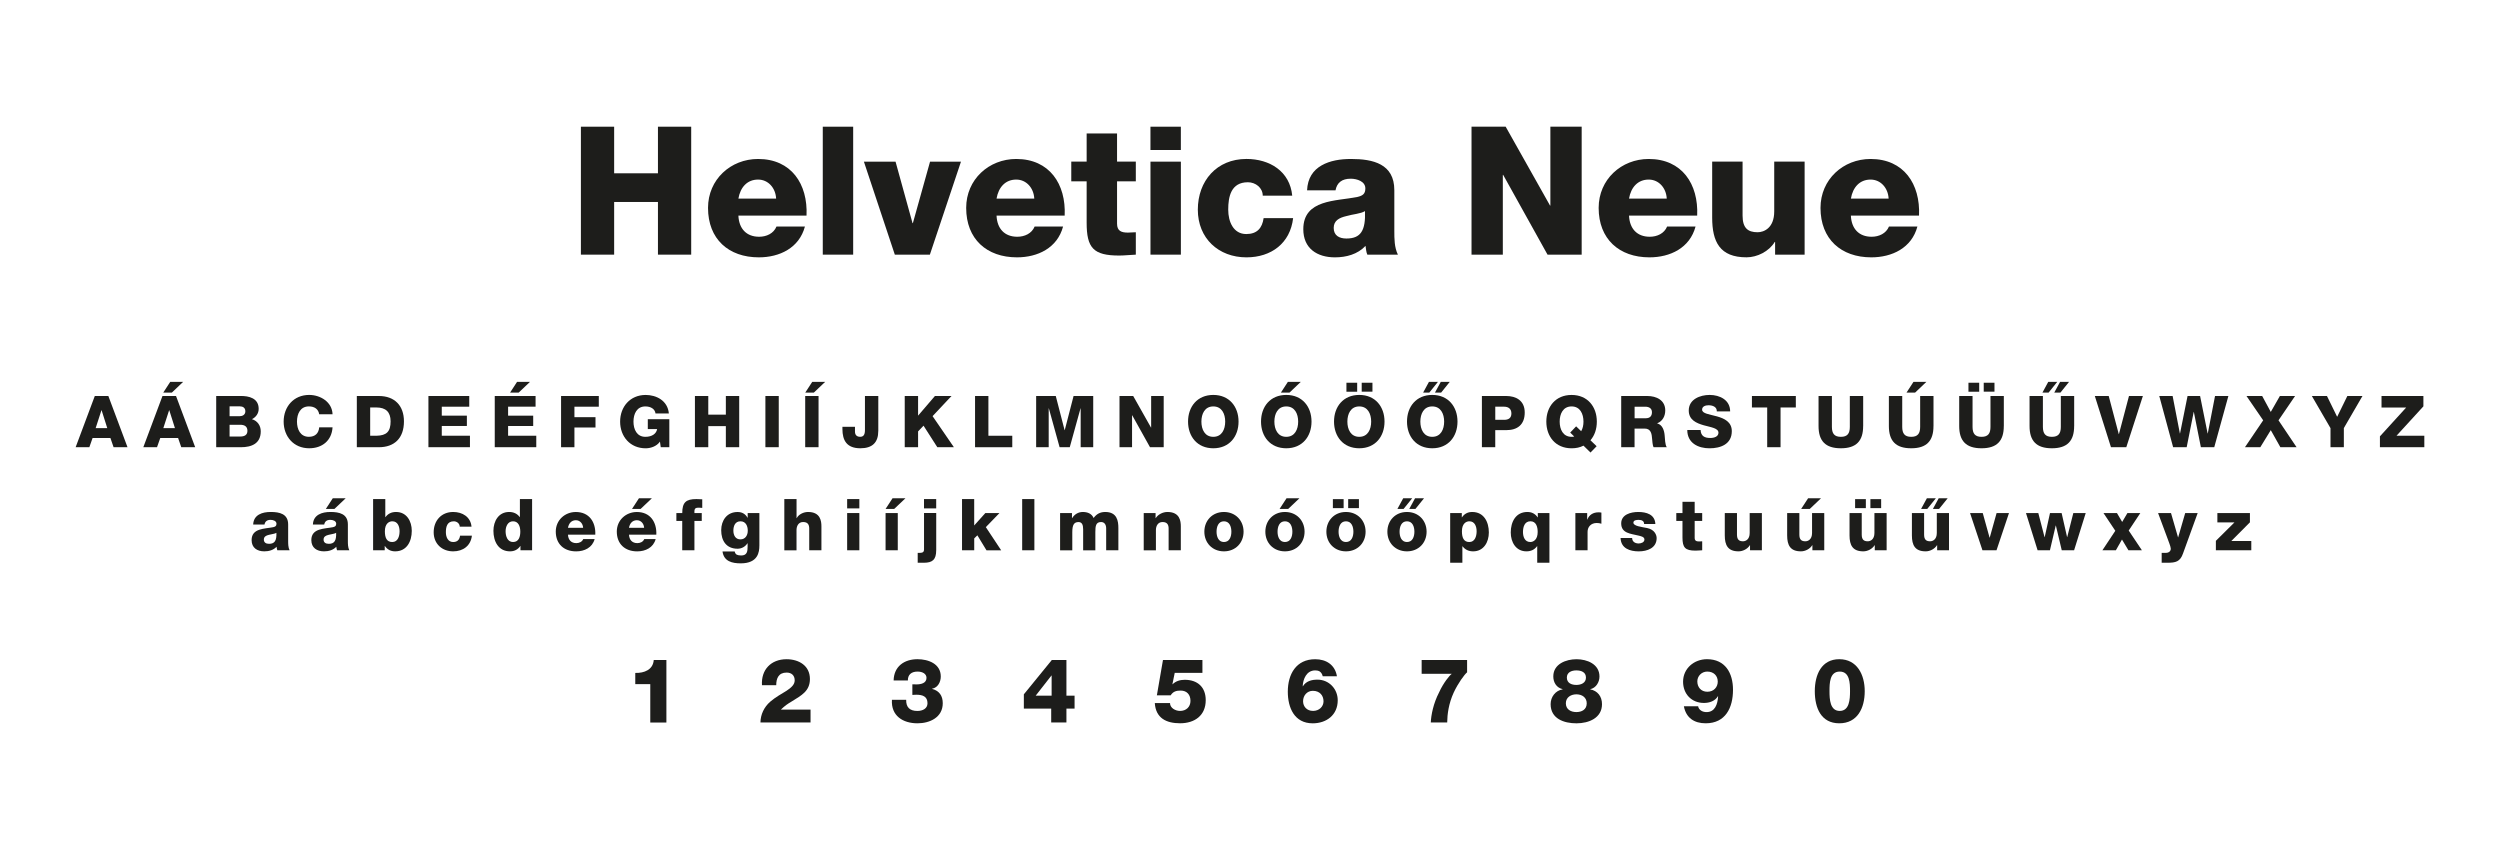 <?xml version="1.0" encoding="UTF-8"?>
<svg xmlns="http://www.w3.org/2000/svg" id="a" width="1000" height="340" viewBox="0 0 1000 340">
  <path d="M232.36,50.68h13.3v18.64h17.52v-18.64h13.3v51.18h-13.3v-21.07h-17.52v21.07h-13.3v-51.18Z" fill="#1d1d1b"></path>
  <path d="M295.36,86.24c.21,5.16,3.15,8.46,8.3,8.46,2.93,0,5.79-1.29,6.94-4.09h11.37c-2.29,8.6-10.16,12.33-18.45,12.33-12.09,0-20.31-7.31-20.31-19.78,0-11.4,9.08-19.57,20.02-19.57,13.3,0,19.95,10.03,19.38,22.65h-27.25ZM310.45,79.43c-.21-4.23-3.15-7.6-7.22-7.6-4.29,0-7.08,3.01-7.87,7.6h15.09Z" fill="#1d1d1b"></path>
  <path d="M329.11,50.68h12.16v51.18h-12.16v-51.18Z" fill="#1d1d1b"></path>
  <path d="M371.95,101.86h-14.02l-12.37-37.2h12.66l6.79,24.59h.14l6.87-24.59h12.37l-12.44,37.2Z" fill="#1d1d1b"></path>
  <path d="M398.62,86.24c.21,5.16,3.15,8.46,8.3,8.46,2.93,0,5.79-1.29,6.94-4.09h11.37c-2.29,8.6-10.16,12.33-18.45,12.33-12.09,0-20.31-7.31-20.31-19.78,0-11.4,9.08-19.57,20.02-19.57,13.3,0,19.95,10.03,19.38,22.65h-27.25ZM413.71,79.43c-.21-4.23-3.15-7.6-7.22-7.6-4.29,0-7.08,3.01-7.87,7.6h15.09Z" fill="#1d1d1b"></path>
  <path d="M454.33,72.54h-7.51v16.92c0,2.94,1.72,3.58,4.36,3.58,1.07,0,2.07-.14,3.15-.14v8.96c-2.22.07-4.43.36-6.65.36-10.37,0-13.02-3.08-13.02-13.12v-16.56h-6.15v-7.89h6.15v-11.25h12.16v11.25h7.51v7.89Z" fill="#1d1d1b"></path>
  <path d="M472.34,60h-12.16v-9.32h12.16v9.32ZM460.19,64.66h12.16v37.2h-12.16v-37.2Z" fill="#1d1d1b"></path>
  <path d="M505.1,78.28c0-3.15-2.86-5.38-5.94-5.38-6.79,0-7.87,5.81-7.87,10.97,0,4.8,2.07,9.75,7.22,9.75,4.29,0,6.37-2.36,6.94-6.38h11.8c-1.14,10.03-8.73,15.7-18.67,15.7-11.16,0-19.45-7.6-19.45-19.07s7.51-20.29,19.45-20.29c9.3,0,17.38,4.95,18.31,14.69h-11.8Z" fill="#1d1d1b"></path>
  <path d="M522.83,76.13c.21-4.87,2.43-8.03,5.79-9.96,3.36-1.93,7.51-2.58,11.8-2.58,8.8,0,17.31,1.94,17.31,12.47v16.27c0,3.15,0,6.6,1.43,9.53h-12.23c-.5-1.15-.5-2.29-.72-3.51-3.15,3.37-7.72,4.59-12.23,4.59-7.15,0-12.66-3.58-12.66-11.25,0-12.04,13.16-11.18,21.6-12.9,2.07-.5,3.22-1.15,3.22-3.44,0-2.8-3.36-3.87-5.86-3.87-3.5,0-5.51,1.58-6.08,4.66h-11.37ZM538.56,95.41c5.79,0,7.72-3.23,7.44-10.97-1.72,1.08-4.86,1.22-7.51,2.01-2.79.65-5.01,1.79-5.01,4.73,0,3.08,2.29,4.23,5.08,4.23Z" fill="#1d1d1b"></path>
  <path d="M588.61,50.68h13.66l17.74,31.54h.14v-31.54h12.52v51.18h-13.66l-17.74-31.9h-.14v31.9h-12.52v-51.18Z" fill="#1d1d1b"></path>
  <path d="M651.61,86.24c.22,5.16,3.15,8.46,8.3,8.46,2.93,0,5.79-1.29,6.94-4.09h11.37c-2.29,8.6-10.16,12.33-18.45,12.33-12.09,0-20.31-7.31-20.31-19.78,0-11.4,9.08-19.57,20.03-19.57,13.3,0,19.95,10.03,19.38,22.65h-27.25ZM666.7,79.43c-.22-4.23-3.15-7.6-7.22-7.6-4.29,0-7.08,3.01-7.87,7.6h15.09Z" fill="#1d1d1b"></path>
  <path d="M721.84,101.86h-11.8v-5.09h-.14c-2.29,3.8-7.01,6.16-11.3,6.16-10.66,0-13.73-6.16-13.73-15.91v-22.37h12.16v21.58c0,4.95,2.07,6.67,6.01,6.67,2.57,0,6.65-1.72,6.65-8.32v-19.93h12.16v37.2Z" fill="#1d1d1b"></path>
  <path d="M740.35,86.24c.22,5.16,3.15,8.46,8.3,8.46,2.93,0,5.79-1.29,6.94-4.09h11.37c-2.29,8.6-10.16,12.33-18.45,12.33-12.09,0-20.31-7.31-20.31-19.78,0-11.4,9.08-19.57,20.03-19.57,13.3,0,19.95,10.03,19.38,22.65h-27.25ZM755.45,79.43c-.22-4.23-3.15-7.6-7.22-7.6-4.29,0-7.08,3.01-7.87,7.6h15.09Z" fill="#1d1d1b"></path>
  <path d="M37.92,158.4h5.42l7.66,20.48h-5.57l-1.26-3.67h-7.14l-1.29,3.67h-5.48l7.66-20.48ZM38.26,171.26h4.65l-2.27-7.17h-.06l-2.32,7.17Z" fill="#1d1d1b"></path>
  <path d="M64.99,158.4h5.42l7.66,20.48h-5.57l-1.26-3.67h-7.14l-1.29,3.67h-5.48l7.66-20.48ZM73.25,152.75l-4.5,4.28h-3.44l2.78-4.28h5.16ZM65.33,171.26h4.65l-2.27-7.17h-.06l-2.32,7.17Z" fill="#1d1d1b"></path>
  <path d="M86.49,158.4h9.58c3.53-.09,7.4.89,7.4,5.14,0,1.84-1.09,3.33-2.7,4.13,2.18.66,3.53,2.52,3.53,4.85,0,4.88-3.59,6.37-7.98,6.37h-9.84v-20.48ZM91.83,166.47h4.13c.92,0,2.18-.49,2.18-1.95s-1.06-1.98-2.18-1.98h-4.13v3.93ZM91.83,174.61h4.27c1.69,0,2.87-.6,2.87-2.29,0-1.81-1.26-2.41-2.87-2.41h-4.27v4.7Z" fill="#1d1d1b"></path>
  <path d="M127.68,165.72c-.32-2.07-1.86-3.16-4.13-3.16-3.44,0-4.76,3.01-4.76,6.08s1.32,6.08,4.76,6.08c2.52,0,3.93-1.41,4.13-3.79h5.34c-.32,5.31-4.16,8.38-9.35,8.38-6.22,0-10.21-4.73-10.21-10.67s3.99-10.67,10.21-10.67c4.45,0,9.21,2.81,9.35,7.75h-5.34Z" fill="#1d1d1b"></path>
  <path d="M142.73,158.4h8.81c6.28,0,10.04,3.82,10.04,10.16,0,6.71-3.82,10.33-10.04,10.33h-8.81v-20.48ZM148.07,174.3h2.52c4.05-.09,5.65-1.66,5.65-5.77,0-3.76-1.98-5.54-5.65-5.54h-2.52v11.3Z" fill="#1d1d1b"></path>
  <path d="M171.38,158.4h16.32v4.28h-10.99v3.58h10.04v4.13h-10.04v3.9h11.27v4.59h-16.61v-20.48Z" fill="#1d1d1b"></path>
  <path d="M197.91,158.4h16.32v4.28h-10.99v3.58h10.04v4.13h-10.04v3.9h11.27v4.59h-16.61v-20.48ZM211.99,152.75l-4.51,4.28h-3.44l2.78-4.28h5.17Z" fill="#1d1d1b"></path>
  <path d="M224.43,158.4h15.09v4.28h-9.75v4.19h8.43v4.13h-8.43v7.89h-5.34v-20.48Z" fill="#1d1d1b"></path>
  <path d="M267.74,178.89h-3.44l-.32-2.24c-1.38,1.98-3.87,2.67-5.71,2.67-6.23,0-10.22-4.73-10.22-10.67s3.99-10.67,10.22-10.67c4.24,0,8.81,2.24,9.27,7.4h-5.34c-.2-1.75-1.86-2.81-4.05-2.81-3.44,0-4.76,3.01-4.76,6.08s1.32,6.08,4.76,6.08c2.64,0,4.39-1.23,4.7-3.1h-3.73v-3.96h8.61v11.22Z" fill="#1d1d1b"></path>
  <path d="M277.97,158.4h5.34v7.46h7.03v-7.46h5.34v20.48h-5.34v-8.43h-7.03v8.43h-5.34v-20.48Z" fill="#1d1d1b"></path>
  <path d="M306.16,158.4h5.34v20.48h-5.34v-20.48Z" fill="#1d1d1b"></path>
  <path d="M322.08,158.4h5.34v20.48h-5.34v-20.48ZM330.06,152.75l-4.51,4.28h-3.44l2.78-4.28h5.17Z" fill="#1d1d1b"></path>
  <path d="M351.31,172.4c0,4.62-2.38,6.91-7.17,6.91-5.42,0-7.17-3.13-7.17-7.69v-.89h5.02v1.89c0,1.35.72,2.1,2.07,2.1,1.23,0,1.92-.69,1.92-2.67v-13.66h5.34v14Z" fill="#1d1d1b"></path>
  <path d="M361.89,158.4h5.34v7.86l6.74-7.86h6.63l-7.57,8.06,8.52,12.42h-6.63l-5.51-8.61-2.18,2.29v6.31h-5.34v-20.48Z" fill="#1d1d1b"></path>
  <path d="M390.02,158.4h5.34v15.9h9.55v4.59h-14.89v-20.48Z" fill="#1d1d1b"></path>
  <path d="M414.45,158.4h7.86l3.53,13.66h.06l3.53-13.66h7.86v20.48h-5.02v-15.55h-.06l-4.3,15.55h-4.07l-4.3-15.55h-.06v15.55h-5.02v-20.48Z" fill="#1d1d1b"></path>
  <path d="M447.8,158.4h5.48l7.12,12.62h.06v-12.62h5.02v20.48h-5.48l-7.12-12.77h-.06v12.77h-5.02v-20.48Z" fill="#1d1d1b"></path>
  <path d="M485.32,157.97c6.43,0,10.1,4.73,10.1,10.67s-3.67,10.67-10.1,10.67-10.1-4.73-10.1-10.67,3.67-10.67,10.1-10.67ZM485.32,174.73c3.44,0,4.76-3.01,4.76-6.08s-1.32-6.08-4.76-6.08-4.76,3.01-4.76,6.08,1.32,6.08,4.76,6.08Z" fill="#1d1d1b"></path>
  <path d="M514.51,157.97c6.43,0,10.1,4.73,10.1,10.67s-3.67,10.67-10.1,10.67-10.1-4.73-10.1-10.67,3.67-10.67,10.1-10.67ZM514.51,174.73c3.44,0,4.76-3.01,4.76-6.08s-1.32-6.08-4.76-6.08-4.76,3.01-4.76,6.08,1.32,6.08,4.76,6.08ZM520.31,152.75l-4.5,4.28h-3.44l2.78-4.28h5.16Z" fill="#1d1d1b"></path>
  <path d="M543.71,157.97c6.43,0,10.1,4.73,10.1,10.67s-3.67,10.67-10.1,10.67-10.1-4.73-10.1-10.67,3.67-10.67,10.1-10.67ZM538.57,153.1h4.3v3.59h-4.3v-3.59ZM543.71,174.73c3.44,0,4.76-3.01,4.76-6.08s-1.32-6.08-4.76-6.08-4.76,3.01-4.76,6.08,1.32,6.08,4.76,6.08ZM544.68,156.68v-3.59h4.3v3.59h-4.3Z" fill="#1d1d1b"></path>
  <path d="M572.9,157.97c6.43,0,10.1,4.73,10.1,10.67s-3.67,10.67-10.1,10.67-10.1-4.73-10.1-10.67,3.67-10.67,10.1-10.67ZM572.9,174.73c3.44,0,4.76-3.01,4.76-6.08s-1.32-6.08-4.76-6.08-4.76,3.01-4.76,6.08,1.32,6.08,4.76,6.08ZM575.17,152.75l-3.44,4.28h-2.47l2.32-4.28h3.59ZM579.9,152.75l-3.44,4.28h-2.47l2.32-4.28h3.59Z" fill="#1d1d1b"></path>
  <path d="M592.77,158.4h9.72c3.82,0,7.4,1.75,7.4,6.6s-2.9,7.06-7.4,7.06h-4.39v6.83h-5.34v-20.48ZM598.11,167.93h3.58c1.69,0,2.87-.69,2.87-2.55s-1.23-2.7-2.87-2.7h-3.58v5.25Z" fill="#1d1d1b"></path>
  <path d="M636.2,181.01l-2.81-2.75c-1.38.72-2.95,1.06-4.76,1.06-6.43,0-10.1-4.73-10.1-10.67s3.67-10.67,10.1-10.67,10.1,4.73,10.1,10.67c0,2.95-.86,5.51-2.55,7.46l2.47,2.38-2.44,2.52ZM630.46,170.54l2.01,1.95c.66-1.12.92-2.47.92-3.84,0-3.07-1.32-6.08-4.76-6.08s-4.76,3.01-4.76,6.08,1.32,6.08,4.76,6.08c.43,0,.77-.03,1.06-.12l-1.61-1.58,2.38-2.5Z" fill="#1d1d1b"></path>
  <path d="M648.49,158.4h10.44c3.59,0,7.17,1.64,7.17,5.77,0,2.21-1.03,4.3-3.21,5.14v.06c2.15.54,2.84,2.95,2.98,4.9.09.89.14,3.82.86,4.62h-5.28c-.46-.72-.52-2.67-.6-3.27-.14-2.07-.46-4.19-2.98-4.19h-4.05v7.46h-5.34v-20.48ZM653.83,167.3h4.48c1.61,0,2.47-.83,2.47-2.41s-1.2-2.21-2.7-2.21h-4.24v4.62Z" fill="#1d1d1b"></path>
  <path d="M680.24,172c.11,2.41,1.58,3.19,3.87,3.19,1.61,0,3.27-.57,3.27-2.1,0-1.84-2.93-2.15-5.88-2.98-2.9-.83-6-2.12-6-5.91,0-4.48,4.51-6.23,8.35-6.23,4.05,0,8.21,2.01,8.21,6.6h-5.34c.09-1.84-1.69-2.47-3.3-2.47-1.15,0-2.58.4-2.58,1.75,0,1.61,2.95,1.86,5.94,2.7,2.95.83,5.94,2.21,5.94,5.91,0,5.19-4.42,6.86-8.92,6.86s-8.89-2.07-8.89-7.32h5.34Z" fill="#1d1d1b"></path>
  <path d="M718.33,162.99h-6.11v15.89h-5.34v-15.89h-6.11v-4.59h17.56v4.59Z" fill="#1d1d1b"></path>
  <path d="M745.26,170.42c0,5.94-2.73,8.89-8.92,8.89s-8.92-2.95-8.92-8.89v-12.02h5.34v12.34c0,2.64.95,3.99,3.59,3.99s3.58-1.35,3.58-3.99v-12.34h5.34v12.02Z" fill="#1d1d1b"></path>
  <path d="M773.39,170.42c0,5.94-2.73,8.89-8.92,8.89s-8.92-2.95-8.92-8.89v-12.02h5.34v12.34c0,2.64.95,3.99,3.59,3.99s3.58-1.35,3.58-3.99v-12.34h5.34v12.02ZM770.55,152.75l-4.5,4.28h-3.44l2.78-4.28h5.16Z" fill="#1d1d1b"></path>
  <path d="M801.52,170.42c0,5.94-2.73,8.89-8.92,8.89s-8.92-2.95-8.92-8.89v-12.02h5.34v12.34c0,2.64.95,3.99,3.59,3.99s3.58-1.35,3.58-3.99v-12.34h5.34v12.02ZM787.38,153.1h4.3v3.59h-4.3v-3.59ZM793.49,156.68v-3.59h4.3v3.59h-4.3Z" fill="#1d1d1b"></path>
  <path d="M829.66,170.42c0,5.94-2.73,8.89-8.92,8.89s-8.92-2.95-8.92-8.89v-12.02h5.34v12.34c0,2.64.95,3.99,3.59,3.99s3.58-1.35,3.58-3.99v-12.34h5.34v12.02ZM822.89,152.75l-3.44,4.28h-2.47l2.32-4.28h3.59ZM827.62,152.75l-3.44,4.28h-2.47l2.32-4.28h3.59Z" fill="#1d1d1b"></path>
  <path d="M850.53,178.89h-6.14l-6.46-20.48h5.56l4.02,15.24h.06l4.02-15.24h5.56l-6.63,20.48Z" fill="#1d1d1b"></path>
  <path d="M885.69,178.89h-5.34l-2.81-14.11h-.06l-2.81,14.11h-5.42l-5.54-20.48h5.34l2.9,14.98h.06l3.01-14.98h5.02l3.01,14.98h.06l2.9-14.98h5.34l-5.65,20.48Z" fill="#1d1d1b"></path>
  <path d="M905.27,168.13l-6.68-9.73h6.28l3.44,6.37,3.64-6.37h6.08l-6.63,9.73,7.23,10.76h-6.48l-3.84-6.83-4.19,6.83h-6.14l7.29-10.76Z" fill="#1d1d1b"></path>
  <path d="M937.54,171.26v7.63h-5.34v-7.63l-7.46-12.85h6.05l4.07,8.32,4.07-8.32h6.05l-7.46,12.85Z" fill="#1d1d1b"></path>
  <path d="M951.98,174.53l10.5-11.53h-9.87v-4.59h16.75v4.13l-10.76,11.76h11.13v4.59h-17.76v-4.36Z" fill="#1d1d1b"></path>
  <path d="M101.27,209.81c.09-1.95.97-3.21,2.32-3.99,1.35-.78,3.01-1.03,4.73-1.03,3.53,0,6.94.77,6.94,4.99v6.51c0,1.26,0,2.64.57,3.82h-4.91c-.2-.46-.2-.92-.29-1.41-1.26,1.35-3.1,1.84-4.91,1.84-2.87,0-5.08-1.43-5.08-4.5,0-4.82,5.28-4.48,8.66-5.17.83-.2,1.29-.46,1.29-1.38,0-1.12-1.35-1.55-2.35-1.55-1.41,0-2.21.63-2.44,1.86h-4.56ZM107.58,217.53c2.32,0,3.1-1.29,2.98-4.39-.69.43-1.95.49-3.01.8-1.12.26-2.01.72-2.01,1.89,0,1.23.92,1.69,2.04,1.69Z" fill="#1d1d1b"></path>
  <path d="M125.16,209.81c.09-1.95.97-3.21,2.32-3.99,1.35-.78,3.01-1.03,4.73-1.03,3.53,0,6.94.77,6.94,4.99v6.51c0,1.26,0,2.64.57,3.82h-4.91c-.2-.46-.2-.92-.29-1.41-1.26,1.35-3.1,1.84-4.91,1.84-2.87,0-5.08-1.43-5.08-4.5,0-4.82,5.28-4.48,8.66-5.17.83-.2,1.29-.46,1.29-1.38,0-1.12-1.35-1.55-2.35-1.55-1.41,0-2.21.63-2.44,1.86h-4.56ZM131.47,217.53c2.32,0,3.1-1.29,2.98-4.39-.69.43-1.95.49-3.01.8-1.12.26-2.01.72-2.01,1.89,0,1.23.92,1.69,2.04,1.69ZM138.27,199.31l-4.5,4.27h-3.44l2.78-4.27h5.16Z" fill="#1d1d1b"></path>
  <path d="M149.24,199.63h4.88v7.23h.06c1-1.38,2.41-2.07,4.25-2.07,4.22,0,6.28,3.67,6.28,7.54,0,4.22-1.98,8.21-6.66,8.21-1.75,0-3.13-.72-4.1-2.15h-.06v1.72h-4.65v-20.48ZM153.95,212.51c0,2.61.75,4.3,2.96,4.3s2.92-2.27,2.92-4.3c0-1.89-.72-3.99-2.9-3.99-1.29,0-2.98.89-2.98,3.99Z" fill="#1d1d1b"></path>
  <path d="M183.89,210.67c0-1.26-1.15-2.15-2.38-2.15-2.73,0-3.16,2.32-3.16,4.39,0,1.92.83,3.9,2.9,3.9,1.72,0,2.55-.95,2.78-2.55h4.73c-.46,4.02-3.5,6.28-7.49,6.28-4.48,0-7.8-3.04-7.8-7.63s3.01-8.12,7.8-8.12c3.73,0,6.97,1.98,7.34,5.88h-4.73Z" fill="#1d1d1b"></path>
  <path d="M212.83,220.11h-4.65v-1.72h-.06c-.97,1.43-2.35,2.15-4.1,2.15-4.68,0-6.65-3.99-6.65-8.21,0-3.87,2.07-7.54,6.28-7.54,1.81,0,3.24.69,4.25,2.04h.06v-7.2h4.88v20.48ZM202.24,212.51c0,2.04.77,4.3,2.98,4.3,2.38,0,2.9-2.27,2.9-4.16,0-2.15-.78-4.13-2.9-4.13s-2.98,2.1-2.98,3.99Z" fill="#1d1d1b"></path>
  <path d="M227.19,213.86c.09,2.07,1.26,3.39,3.33,3.39,1.18,0,2.32-.52,2.78-1.63h4.56c-.92,3.44-4.07,4.93-7.4,4.93-4.85,0-8.15-2.93-8.15-7.92,0-4.56,3.64-7.83,8.03-7.83,5.34,0,8,4.02,7.78,9.07h-10.93ZM233.25,211.13c-.09-1.69-1.26-3.04-2.9-3.04-1.72,0-2.84,1.2-3.16,3.04h6.05Z" fill="#1d1d1b"></path>
  <path d="M251.6,213.86c.09,2.07,1.26,3.39,3.33,3.39,1.18,0,2.32-.52,2.78-1.63h4.56c-.92,3.44-4.07,4.93-7.4,4.93-4.85,0-8.15-2.93-8.15-7.92,0-4.56,3.64-7.83,8.03-7.83,5.34,0,8,4.02,7.78,9.07h-10.93ZM257.65,211.13c-.09-1.69-1.26-3.04-2.9-3.04-1.72,0-2.84,1.2-3.16,3.04h6.05ZM260.75,199.31l-4.51,4.27h-3.44l2.78-4.27h5.17Z" fill="#1d1d1b"></path>
  <path d="M272.9,208.38h-2.35v-3.15h2.35c0-4.28,1.49-5.6,5.65-5.6.77,0,1.58.06,2.35.09v3.44c-.46-.06-.89-.09-1.32-.09-1.12,0-1.81.14-1.81,1.49v.66h2.93v3.15h-2.93v11.73h-4.88v-11.73Z" fill="#1d1d1b"></path>
  <path d="M303.74,218.31c0,2.41-.46,7.03-7.43,7.03-3.44,0-6.77-.77-7.31-4.76h4.88c.12.63.4,1.06.83,1.29.4.2,1,.32,1.78.32,2.32,0,2.55-1.63,2.55-3.47v-1.41h-.06c-.89,1.38-2.35,2.18-3.96,2.18-4.51,0-6.54-3.21-6.54-7.4,0-3.96,2.32-7.29,6.54-7.29,1.81,0,3.13.77,3.99,2.29h.06v-1.86h4.68v13.08ZM296.19,208.52c-2.15,0-2.84,1.89-2.84,3.73s.83,3.5,2.81,3.5,2.95-1.63,2.95-3.47-.77-3.76-2.92-3.76Z" fill="#1d1d1b"></path>
  <path d="M313.74,199.63h4.88v7.63h.06c.78-1.52,2.76-2.47,4.53-2.47,4.96,0,5.36,3.61,5.36,5.77v9.55h-4.88v-8.69c0-1.44-.49-2.61-2.44-2.61-1.84,0-2.64,1.58-2.64,3.19v8.12h-4.88v-20.48Z" fill="#1d1d1b"></path>
  <path d="M343.74,203.36h-4.88v-3.73h4.88v3.73ZM338.86,205.22h4.88v14.89h-4.88v-14.89Z" fill="#1d1d1b"></path>
  <path d="M362.18,199.31l-4.51,4.27h-3.44l2.78-4.27h5.17ZM354.23,220.11v-14.89h4.88v14.89h-4.88Z" fill="#1d1d1b"></path>
  <path d="M374.48,220.11c0,3.76-1.49,4.99-4.93,4.99h-2.47v-3.96h.98c1-.03,1.55-.32,1.55-1.38v-14.55h4.88v14.89ZM374.48,203.36h-4.88v-3.73h4.88v3.73Z" fill="#1d1d1b"></path>
  <path d="M384.8,199.63h4.88v10.56l4.45-4.96h5.65l-5.45,5.62,6.14,9.27h-5.88l-3.64-5.99-1.26,1.23v4.76h-4.88v-20.48Z" fill="#1d1d1b"></path>
  <path d="M408.87,199.63h4.88v20.48h-4.88v-20.48Z" fill="#1d1d1b"></path>
  <path d="M424.06,205.22h4.73v2.04h.06c.89-1.49,2.44-2.47,4.27-2.47s3.53.6,4.33,2.41c1.18-1.61,2.61-2.41,4.65-2.41,4.73,0,5.25,3.58,5.25,6.43v8.89h-4.88v-8.75c0-1.61-.78-2.55-2.04-2.55-2.09,0-2.29,1.61-2.29,4.02v7.29h-4.88v-8.46c0-1.75-.49-2.84-1.84-2.84-1.75,0-2.5,1.03-2.5,4.05v7.26h-4.88v-14.89Z" fill="#1d1d1b"></path>
  <path d="M457.5,205.22h4.73v2.04h.06c.92-1.52,2.9-2.47,4.68-2.47,4.96,0,5.36,3.61,5.36,5.77v9.55h-4.88v-8.69c0-1.44-.49-2.61-2.44-2.61-1.84,0-2.64,1.58-2.64,3.19v8.12h-4.88v-14.89Z" fill="#1d1d1b"></path>
  <path d="M489.57,204.79c4.62,0,7.86,3.41,7.86,7.89s-3.24,7.86-7.86,7.86-7.83-3.39-7.83-7.86,3.21-7.89,7.83-7.89ZM489.57,216.81c2.29,0,2.98-2.21,2.98-4.13s-.69-4.16-2.98-4.16-2.95,2.27-2.95,4.16.69,4.13,2.95,4.13Z" fill="#1d1d1b"></path>
  <path d="M513.97,204.79c4.62,0,7.86,3.41,7.86,7.89s-3.24,7.86-7.86,7.86-7.83-3.39-7.83-7.86,3.21-7.89,7.83-7.89ZM513.97,216.81c2.29,0,2.98-2.21,2.98-4.13s-.69-4.16-2.98-4.16-2.95,2.27-2.95,4.16.69,4.13,2.95,4.13ZM519.77,199.31l-4.5,4.27h-3.44l2.78-4.27h5.16Z" fill="#1d1d1b"></path>
  <path d="M538.38,204.79c4.62,0,7.86,3.41,7.86,7.89s-3.24,7.86-7.86,7.86-7.83-3.39-7.83-7.86,3.21-7.89,7.83-7.89ZM533.15,199.66h4.3v3.59h-4.3v-3.59ZM538.38,216.81c2.29,0,2.98-2.21,2.98-4.13s-.69-4.16-2.98-4.16-2.95,2.27-2.95,4.16.69,4.13,2.95,4.13ZM539.27,203.24v-3.59h4.3v3.59h-4.3Z" fill="#1d1d1b"></path>
  <path d="M562.78,204.79c4.62,0,7.86,3.41,7.86,7.89s-3.24,7.86-7.86,7.86-7.83-3.39-7.83-7.86,3.21-7.89,7.83-7.89ZM564.87,199.31l-3.44,4.27h-2.47l2.32-4.27h3.59ZM562.78,216.81c2.29,0,2.98-2.21,2.98-4.13s-.69-4.16-2.98-4.16-2.95,2.27-2.95,4.16.69,4.13,2.95,4.13ZM569.61,199.31l-3.44,4.27h-2.47l2.32-4.27h3.59Z" fill="#1d1d1b"></path>
  <path d="M580.07,205.22h4.65v1.72h.06c.98-1.44,2.35-2.15,4.1-2.15,4.68,0,6.66,3.99,6.66,8.2,0,3.87-2.07,7.55-6.28,7.55-1.81,0-3.24-.69-4.25-2.04h-.06v6.6h-4.88v-19.88ZM584.77,212.51c0,2.61.75,4.3,2.96,4.3s2.92-2.27,2.92-4.3c0-1.89-.72-3.99-2.9-3.99-1.29,0-2.98.89-2.98,3.99Z" fill="#1d1d1b"></path>
  <path d="M619.77,225.1h-4.88v-6.63h-.06c-1,1.38-2.44,2.07-4.25,2.07-4.22,0-6.28-3.67-6.28-7.55,0-4.22,1.98-8.2,6.66-8.2,1.75,0,3.13.72,4.1,2.15h.06v-1.72h4.65v19.88ZM612.08,216.81c1.29,0,2.99-.92,2.99-4.02,0-1.98-.57-4.28-2.9-4.28s-2.98,2.27-2.98,4.3c0,1.89.72,3.99,2.9,3.99Z" fill="#1d1d1b"></path>
  <path d="M630.14,205.22h4.73v2.61h.06c.72-1.92,2.38-2.9,4.48-2.9.37,0,.77.03,1.15.11v4.45c-.66-.2-1.2-.29-1.86-.29-2.41,0-3.67,1.66-3.67,3.53v7.37h-4.88v-14.89Z" fill="#1d1d1b"></path>
  <path d="M652.86,215.21c0,.78.32,1.29.8,1.66.46.34,1.12.52,1.81.52.92,0,2.3-.43,2.3-1.58s-1.55-1.35-2.38-1.58c-3.07-.77-6.91-.86-6.91-4.88,0-3.56,3.87-4.56,6.8-4.56,3.24,0,6.71.95,6.86,4.82h-4.5c0-.6-.2-1.03-.63-1.29-.37-.26-.89-.37-1.55-.37-.8,0-2.1.09-2.1,1.12,0,1.38,3.27,1.69,5.51,2.15,2.98.6,3.79,2.78,3.79,4.02,0,3.99-3.79,5.31-7.14,5.31-3.56,0-7.14-1.18-7.29-5.34h4.65Z" fill="#1d1d1b"></path>
  <path d="M680.88,208.38h-3.01v6.77c0,1.18.69,1.43,1.75,1.43.43,0,.83-.06,1.26-.06v3.59c-.89.03-1.78.14-2.67.14-4.16,0-5.22-1.23-5.22-5.25v-6.63h-2.47v-3.15h2.47v-4.51h4.88v4.51h3.01v3.15Z" fill="#1d1d1b"></path>
  <path d="M704.74,220.11h-4.73v-2.04h-.06c-.92,1.52-2.81,2.47-4.53,2.47-4.27,0-5.51-2.47-5.51-6.37v-8.95h4.88v8.63c0,1.98.83,2.67,2.41,2.67,1.03,0,2.67-.69,2.67-3.33v-7.97h4.88v14.89Z" fill="#1d1d1b"></path>
  <path d="M729.69,220.11h-4.73v-2.04h-.06c-.92,1.52-2.81,2.47-4.53,2.47-4.27,0-5.51-2.47-5.51-6.37v-8.95h4.88v8.63c0,1.98.83,2.67,2.41,2.67,1.03,0,2.67-.69,2.67-3.33v-7.97h4.88v14.89ZM728.4,199.31l-4.5,4.27h-3.44l2.78-4.27h5.16Z" fill="#1d1d1b"></path>
  <path d="M754.64,220.11h-4.73v-2.04h-.06c-.92,1.52-2.81,2.47-4.53,2.47-4.27,0-5.51-2.47-5.51-6.37v-8.95h4.88v8.63c0,1.98.83,2.67,2.41,2.67,1.03,0,2.67-.69,2.67-3.33v-7.97h4.88v14.89ZM742.04,199.66h4.3v3.59h-4.3v-3.59ZM748.16,203.24v-3.59h4.3v3.59h-4.3Z" fill="#1d1d1b"></path>
  <path d="M779.59,220.11h-4.73v-2.04h-.06c-.92,1.52-2.81,2.47-4.53,2.47-4.27,0-5.51-2.47-5.51-6.37v-8.95h4.88v8.63c0,1.98.83,2.67,2.41,2.67,1.03,0,2.67-.69,2.67-3.33v-7.97h4.88v14.89ZM774.34,199.31l-3.44,4.27h-2.47l2.32-4.27h3.58ZM779.07,199.31l-3.44,4.27h-2.47l2.32-4.27h3.59Z" fill="#1d1d1b"></path>
  <path d="M798.6,220.11h-5.62l-4.96-14.89h5.08l2.73,9.84h.06l2.75-9.84h4.96l-4.99,14.89Z" fill="#1d1d1b"></path>
  <path d="M829.63,220.11h-4.93l-2.35-9.9h-.06l-2.32,9.9h-4.93l-4.65-14.89h4.93l2.5,9.64h.06l2.12-9.64h4.65l2.18,9.61h.06l2.44-9.61h4.96l-4.65,14.89Z" fill="#1d1d1b"></path>
  <path d="M846.12,212.31l-4.73-7.09h5.39l2.09,3.56,2.1-3.56h5.16l-4.65,7,5.28,7.89h-5.39l-2.58-4.3-2.44,4.3h-5.39l5.17-7.8Z" fill="#1d1d1b"></path>
  <path d="M873.19,221.43c-1.15,3.27-2.95,3.67-6.23,3.67h-2.29v-3.96h1.69c1.12,0,1.95-.63,1.95-1.66,0-.8-.95-3.1-1.23-3.9l-3.85-10.36h5.17l2.81,9.7h.06l2.81-9.7h4.99l-5.88,16.21Z" fill="#1d1d1b"></path>
  <path d="M886.35,216.33l7.43-7.37h-6.83v-3.73h13.02v3.7l-7.43,7.46h7.98v3.73h-14.17v-3.79Z" fill="#1d1d1b"></path>
  <path d="M254.11,273.65v-4.48c3.55.11,7.1-1.26,7.39-5.16h5.06v24.99h-6.45v-15.35h-5.99Z" fill="#1d1d1b"></path>
  <path d="M304.18,289c.04-3.19,1.44-6.17,3.91-8.32,2.15-1.86,4.55-3.12,6.53-4.37,1.9-1.26,3.26-2.48,3.26-4.16,0-1.97-1.26-3.12-3.23-3.12-3.23,0-4.16,2.33-4.16,5.06h-5.7c-.4-6.2,3.62-10.4,9.82-10.4,4.95,0,9.36,2.58,9.36,7.92,0,4.84-3.44,6.56-7.1,8.86-1.94,1.15-2.87,1.79-4.52,3.37h11.87v5.16h-20.04Z" fill="#1d1d1b"></path>
  <path d="M364.94,273.72c.54-.04,1.08.07,1.61.04,1.83,0,4.05-.47,4.05-2.62,0-1.61-1.58-2.51-3.58-2.51-2.48,0-3.91,1.26-3.87,3.55h-5.7c.11-5.59,4.23-8.5,9.54-8.5,4.34,0,9.32,1.83,9.32,6.92,0,2.19-1.18,4.48-3.48,4.88v.07c2.87.75,4.27,2.76,4.27,5.74,0,5.63-5.13,8.03-10.11,8.03-5.81,0-10.61-2.98-10.22-9.39h5.7c-.07,2.98,1.43,4.45,4.48,4.45,2.08,0,4.05-.93,4.05-3.08,0-2.76-2.01-3.41-4.45-3.41-.54,0-1.07.04-1.61.07v-4.23Z" fill="#1d1d1b"></path>
  <path d="M429.83,278.27v5.16h-3.26v5.56h-6.09v-5.56h-10.94v-5.7l11.19-13.73h5.84v14.27h3.26ZM420.65,278.27v-8.07h-.07l-6.31,8.07h6.38Z" fill="#1d1d1b"></path>
  <path d="M468.01,281.25c0,1.97,2.19,3.12,4.02,3.12,2.4,0,4.16-1.58,4.16-4.02s-1.4-4.12-3.94-4.12c-1.72,0-3.01.36-3.98,1.9h-5.52l2.44-14.13h15.78v5.16h-11.08l-.93,4.55h.07c1.26-1.26,2.98-1.79,4.87-1.79,5.13,0,8.39,2.94,8.39,8.14,0,6.17-4.45,9.25-10.26,9.25-5.49,0-9.72-2.04-10.11-8.07h6.09Z" fill="#1d1d1b"></path>
  <path d="M529.09,270.49c-.25-1-.68-1.54-1.26-1.94-.57-.32-1.22-.39-1.76-.39-3.48,0-4.88,3.51-4.99,6.35h.07c1.26-2.04,3.44-2.65,5.84-2.65,4.59,0,8.1,3.69,8.1,8.25,0,5.92-4.55,9.22-10,9.22-7.35,0-9.97-6.24-9.97-12.66,0-7.03,3.37-12.98,10.94-12.98,4.45,0,7.96,2.26,8.71,6.81h-5.7ZM525.18,284.37c2.55,0,4.23-1.79,4.23-3.84,0-2.33-1.51-4.2-4.27-4.2-2.29,0-3.91,1.86-3.91,4.16,0,2.15,1.54,3.87,3.95,3.87Z" fill="#1d1d1b"></path>
  <path d="M568.66,264.01h18.18v4.91c-1.08.9-3.62,4.37-5.34,8.07-2.04,4.45-2.58,8.71-2.62,12.01h-6.56c.11-2.94,1.04-7.67,3.3-12.01,1.72-3.84,4.27-6.92,5.02-7.39v-.07h-11.98v-5.52Z" fill="#1d1d1b"></path>
  <path d="M625.05,275.73v-.07c-2.44-.57-3.73-2.65-3.73-5.09,0-4.98,5.09-6.88,9.29-6.88s9.18,1.94,9.18,6.92c0,2.26-1.4,4.59-3.69,5.06v.07c2.87.57,4.7,2.76,4.7,5.92,0,5.52-5.24,7.67-10.22,7.67s-10.33-1.83-10.33-7.67c0-2.9,1.94-5.45,4.8-5.92ZM626.34,281.32c0,2.47,2.04,3.51,4.19,3.51s4.16-.97,4.16-3.51c0-2.29-1.83-3.59-4.12-3.59-2.15,0-4.23,1.15-4.23,3.59ZM626.74,271.03c0,2.22,1.9,2.94,3.8,2.94s3.84-.79,3.84-2.94-1.86-2.87-3.84-2.87-3.8.79-3.8,2.87Z" fill="#1d1d1b"></path>
  <path d="M679.25,282.51c.14.82.61,1.36,1.22,1.76.61.4,1.4.57,2.15.57,3.3,0,4.45-3.05,4.62-6.35h-.07c-1.15,1.94-3.41,2.69-5.59,2.69-4.99,0-8.35-3.62-8.35-8.5,0-5.31,4.41-9,9.57-9,7.28,0,10.4,5.52,10.4,12.23,0,7.21-3.01,13.41-10.94,13.41-4.59,0-7.85-2.19-8.71-6.81h5.7ZM687.1,272.61c0-2.26-1.58-3.98-4.19-3.98-2.29,0-3.98,1.83-3.98,3.91,0,2.33,1.47,4.16,4.02,4.16s4.16-1.83,4.16-4.09Z" fill="#1d1d1b"></path>
  <path d="M725.92,276.48c0-6.7,2.73-12.8,9.79-12.8s10.18,6.1,10.18,12.8-2.87,12.84-10.18,12.84-9.79-6.17-9.79-12.84ZM740.01,276.48c0-3.26-.11-7.85-4.12-7.85s-4.09,4.59-4.09,7.85.21,7.89,4.09,7.89,4.12-4.63,4.12-7.89Z" fill="#1d1d1b"></path>
</svg>
